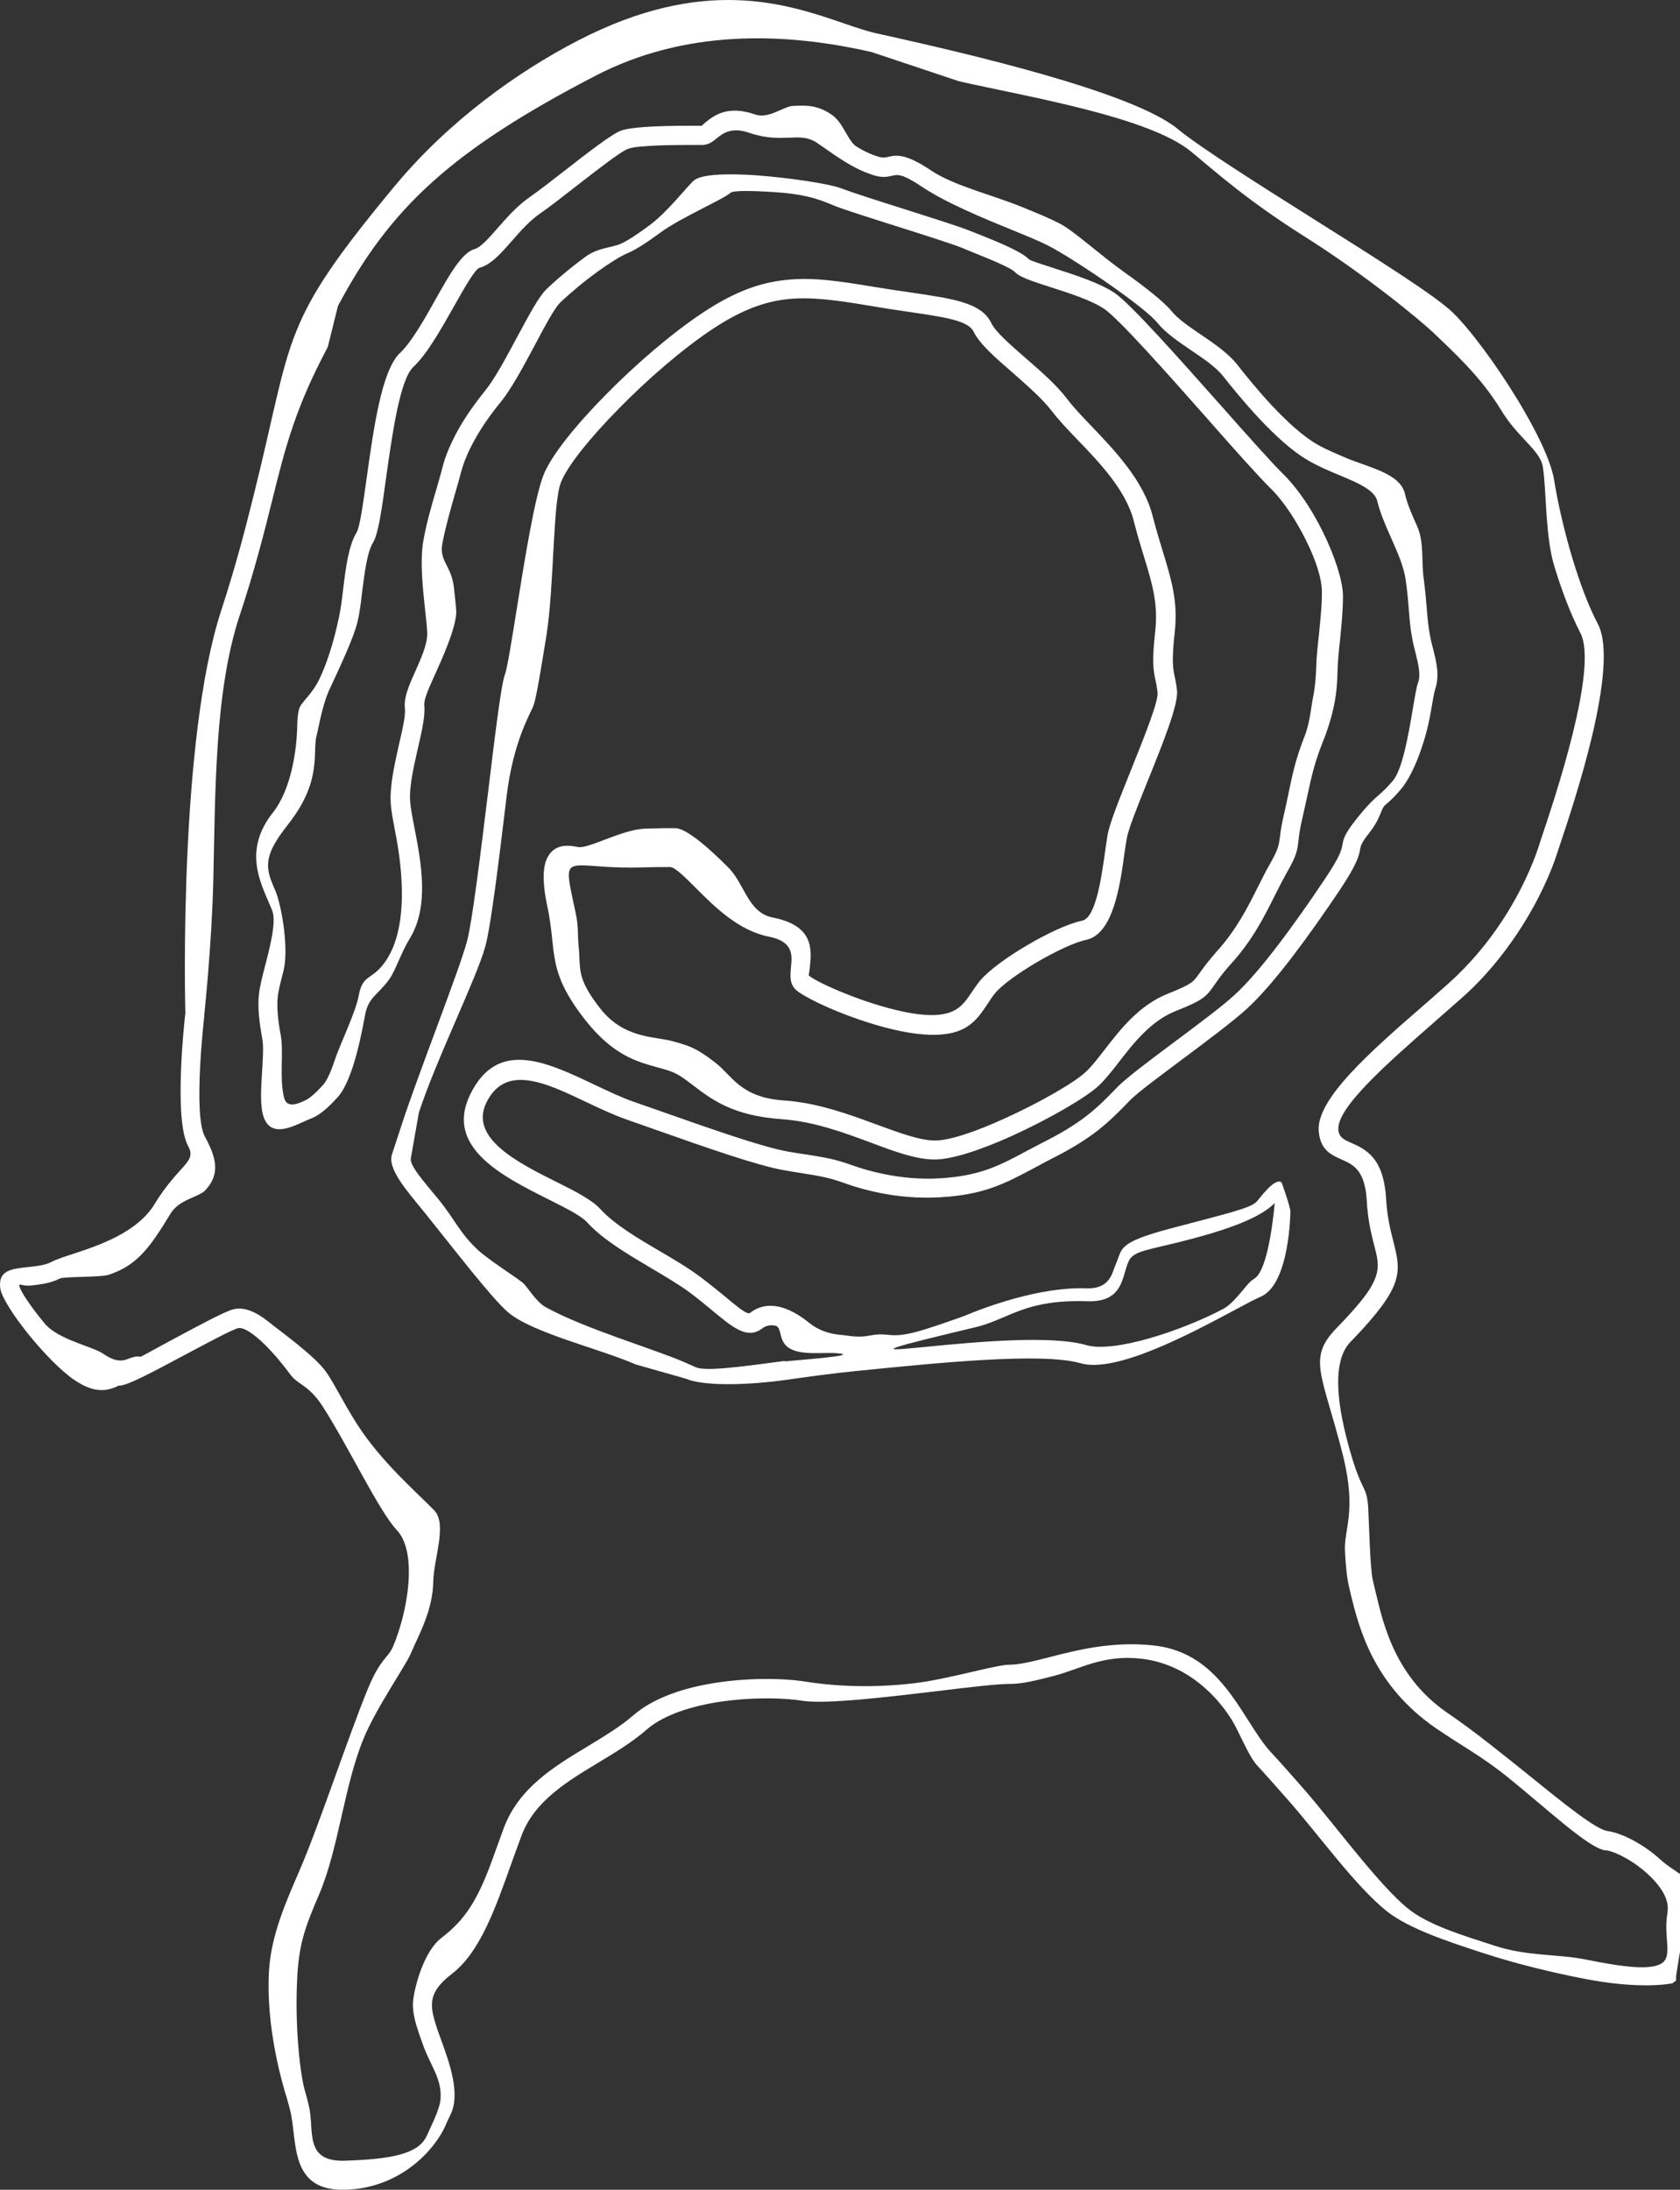 <?xml version="1.0" encoding="UTF-8"?> <svg xmlns="http://www.w3.org/2000/svg" width="337" height="439" viewBox="0 0 337 439" fill="none"><rect x="0" y="0" width="337" height="439" fill="#333333" stroke="none"/> <path d="M157.508 272.925C158.596 272.758 173.276 271.753 167.964 271.293C165.12 271.042 160.227 271.879 157.927 269.996C156.17 268.573 156.839 266.02 155.543 265.769C154.539 265.559 153.619 265.769 152.908 266.313C149.938 268.573 147.094 266.229 142.87 262.714C141.49 261.584 139.942 260.286 138.311 259.073C136.053 257.44 133.293 255.808 130.532 254.176C125.806 251.372 120.955 248.526 117.776 245.052C116.563 243.713 113.51 242.207 110.039 240.449C100.838 235.845 89.211 230.028 94.271 219.523C99.708 208.182 109.537 212.827 119.365 217.515C122.042 218.77 124.719 220.067 127.186 220.904L133.293 223.039C142.912 226.429 153.075 229.986 158.052 230.865C159.014 231.032 160.478 231.283 161.774 231.451C165.413 232.037 167.337 232.33 170.641 233.502C172.607 234.213 175.367 235.05 178.713 235.636C182.059 236.222 185.948 236.515 190.214 236.096C197.157 235.427 200.754 233.543 206.274 230.572C207.487 229.944 208.784 229.233 210.122 228.563C217.316 224.88 220.243 221.909 223.255 218.854L224.175 217.891C226.015 216.05 230.532 212.66 235.3 209.102C240.068 205.545 245.087 201.82 247.68 199.435C250.231 197.091 253.2 193.618 256.295 189.558C259.432 185.457 262.694 180.811 265.747 176.249C268.884 171.562 269.093 170.39 269.26 169.47C269.47 168.256 269.637 167.335 271.895 164.447C274.447 161.225 275.534 160.304 276.621 159.342C277.332 158.714 278.085 158.086 279.423 156.496C281.347 154.194 282.56 147.121 283.397 142.141C283.815 139.755 284.108 137.788 284.484 136.784C285.028 135.194 284.484 133.101 283.94 130.841C283.69 129.879 283.439 128.874 283.271 127.912C282.895 125.945 282.769 124.229 282.602 122.262C282.477 120.546 282.309 118.579 281.975 116.277C281.64 113.682 280.302 110.627 279.005 107.739C277.876 105.228 276.83 102.759 276.287 100.499C275.785 98.239 272.397 96.816 268.591 95.226C266.542 94.389 264.409 93.468 262.401 92.296C259.181 90.455 255.668 87.191 252.573 83.884C249.52 80.62 246.843 77.314 245.296 75.347C243.915 73.589 241.364 71.873 238.897 70.199C236.304 68.441 233.794 66.725 232.205 64.758C231.034 63.294 227.521 60.532 223.506 57.686C218.529 54.17 212.966 50.613 210.248 49.232C208.617 48.395 206.065 47.349 203.096 46.135C197.157 43.707 189.712 40.652 184.861 37.388C180.929 34.751 179.967 35.002 179.047 35.212C178.127 35.421 177.165 35.672 175.534 35.212C173.694 34.668 171.937 33.873 170.097 32.784C168.382 31.78 166.417 30.399 164.075 28.767C162.192 27.427 160.478 27.511 158.47 27.595C156.254 27.678 153.744 27.804 150.315 26.632C146.718 25.377 145.003 26.758 143.832 27.678C142.912 28.432 142.159 29.018 140.946 29.06H139.524C136.053 29.06 127.897 29.06 125.932 29.855C124.51 30.399 120.076 33.831 115.769 37.179C113.008 39.313 110.331 41.447 108.408 42.745C106.233 44.252 104.351 46.386 102.678 48.311C100.461 50.822 98.537 53.04 96.237 53.668C95.275 53.919 93.142 57.727 90.758 61.955C88.29 66.307 85.614 71.036 82.895 73.589C80.177 76.142 78.629 87.4 77.375 96.314C76.58 102.173 75.869 107.112 74.823 108.786C73.652 110.669 73.15 114.77 72.649 118.621C72.398 120.797 72.147 122.889 71.728 124.605C71.059 127.577 68.341 133.394 66.04 138.332C64.535 141.639 63.782 146.661 63.447 147.707C63.28 148.335 63.238 149.507 63.197 150.93C63.071 155.282 62.276 159.593 57.718 165.368C53.326 170.934 53.075 173.404 54.664 177.212C54.874 177.756 55.083 178.216 55.334 178.802C56.588 182.109 57.968 190.353 56.839 194.748C56.337 196.715 55.836 198.556 55.71 199.895C55.501 201.904 55.752 204.583 56.337 207.68C56.923 210.902 56.003 216.385 57.007 220.151C57.634 222.411 60.227 221.03 60.938 220.737C62.276 220.235 63.866 218.519 64.828 217.473C65.58 216.636 66.375 214.878 67.086 212.702C68.006 209.814 71.352 202.95 71.938 199.686C72.732 195.25 74.489 196.589 77.082 193.074C82.059 186.336 80.762 174.282 79.299 166.875C78.88 164.615 78.462 162.606 78.378 160.932C78.169 157.5 79.173 153.106 80.051 149.172C80.762 146.117 81.39 143.355 81.222 142.015C80.971 139.797 82.101 137.244 83.355 134.482C84.526 131.846 85.823 128.958 85.698 126.74C85.614 125.317 85.447 123.852 85.279 122.304C84.777 117.7 84.234 112.469 84.903 108.535C85.488 105.103 86.492 101.629 87.454 98.365C87.914 96.691 88.416 95.1 88.751 93.719C89.336 91.376 90.424 88.865 91.846 86.27C93.309 83.633 95.191 80.955 97.324 78.318C99.29 75.891 101.632 71.496 103.807 67.437C106.024 63.336 108.031 59.527 109.579 58.02C111.21 56.43 114.305 53.752 117.483 51.45C119.951 49.65 122.586 49.692 124.468 48.897C125.848 48.311 128.023 46.846 130.281 45.172C134.004 42.41 137.768 37.43 139.148 36.216C140.57 34.919 145.756 34.751 151.444 35.128C158.387 35.63 166.375 36.844 168.759 37.765C170.725 38.518 175.785 40.15 180.971 41.782C186.617 43.582 192.347 45.382 194.313 46.177L196.446 47.014C200.21 48.52 204.936 50.445 206.358 51.952C206.609 52.245 208.826 52.915 211.502 53.794C215.517 55.091 220.536 56.681 223.589 58.732C226.852 60.95 236.596 71.957 245.087 81.499C250.314 87.4 255.082 92.757 257.424 95.059C260.436 98.03 263.196 102.257 265.287 106.484C267.755 111.422 269.302 116.361 269.386 119.207C269.428 122.094 269.093 125.317 268.8 128.372C268.549 130.59 268.34 132.766 268.299 134.566C268.257 136.868 268.089 138.96 267.629 141.262C267.169 143.522 266.458 145.991 265.245 149.004C263.614 153.106 263.029 155.952 262.234 159.593C261.941 160.89 261.649 162.313 261.23 164.113C260.728 166.247 260.561 167.544 260.478 168.465C260.227 170.516 260.143 171.437 258.052 175.078C257.299 176.417 256.546 177.882 255.752 179.472C253.619 183.741 251.235 188.512 246.927 193.241C245.212 195.124 244.334 196.422 243.665 197.384C241.95 199.812 241.532 200.439 235.718 202.741C230.867 204.708 227.437 209.061 224.551 212.785C223.129 214.627 221.791 216.343 220.411 217.64C217.943 219.984 210.373 224.378 202.887 227.768C196.948 230.446 190.967 232.497 187.37 232.455C183.606 232.413 179.34 230.823 174.572 229.024C169.261 227.057 163.28 224.838 156.923 224.378C147.052 223.708 142.786 220.444 139.106 217.64C138.06 216.845 137.098 216.092 136.095 215.506C134.882 214.794 133.376 214.376 131.787 213.957C127.73 212.827 122.962 211.53 117.441 204.541C111.712 197.259 111.293 193.408 110.75 188.093C110.541 186.252 110.331 184.201 109.788 181.69C108.7 176.584 108.909 173.529 109.871 171.813C111.168 169.47 113.343 169.26 115.894 169.804C118.027 170.265 124.761 166.247 129.487 166.122C131.954 166.038 134.129 165.996 135.509 166.038C137.977 166.08 143.163 170.976 146.049 173.864C149.478 177.296 149.98 182.946 155.041 183.95C163.322 185.582 162.82 190.395 162.443 194.036C162.36 194.873 162.193 195.501 162.234 195.543C163.196 196.463 167.922 198.723 173.485 200.649C177.542 202.03 181.975 203.201 185.53 203.453C191.594 203.871 193.142 201.569 194.857 199.016C195.4 198.221 195.944 197.426 196.571 196.631C198.244 194.622 202.008 191.86 206.023 189.516C210.039 187.131 214.388 185.122 217.065 184.578C219.825 184.034 220.954 175.873 221.707 170.516C221.875 169.386 222 168.34 222.167 167.419C222.586 165.033 224.593 160.053 226.726 154.738C229.445 147.958 232.414 140.634 232.205 138.793C232.079 137.788 231.954 137.035 231.787 136.407C231.368 134.357 231.034 132.808 231.745 126.447C232.33 120.881 231.076 116.821 229.486 111.632C228.817 109.455 228.106 107.112 227.437 104.475C225.89 98.281 220.494 92.673 216.019 88.028C214.054 85.977 212.297 84.135 211 82.42C209.118 79.95 206.023 77.272 203.138 74.719C199.708 71.748 196.53 68.985 195.317 66.516C194.229 64.256 189.629 63.587 181.849 62.457C179.716 62.164 177.374 61.787 174.405 61.285C168.09 60.239 163.029 59.485 158.219 59.946C153.451 60.406 148.767 62.122 142.996 65.93C136.973 69.906 129.947 75.975 124.091 81.959C118.403 87.735 113.845 93.343 112.506 96.733C110.875 100.918 111.168 117.616 109.62 127.326C108.533 134.064 107.613 139.755 107.027 141.429C106.442 143.02 102.971 148.502 101.632 159.593C100.127 172.064 98.495 185.54 97.366 189.684C95.693 195.919 87.538 212.325 84.025 223.039L82.435 232.079C81.975 233.543 85.154 237.017 88.04 240.533C91.344 244.634 92.222 247.229 95.986 250.702C98.119 252.627 103.64 256.143 104.894 257.189C105.773 257.943 107.529 260.998 109.453 262.044C117.19 266.355 131.369 270.498 137.308 273.093L139.566 274.097C141.574 274.976 148.558 274.013 157.383 272.841M251.36 256.478C253.995 255.39 255.208 246.308 255.71 241.202C253.995 242.834 250.691 245.262 239.399 248.275C230.281 250.702 227.437 250.619 226.391 252.879C225.011 255.892 225.43 261.123 218.069 260.872C209.537 260.579 205.271 262.379 201.465 264.011C199.583 264.806 197.826 265.559 195.735 266.062L190.507 267.317C158.303 275.101 203.932 265.643 217.901 269.661C223.506 271.293 237.224 266.731 245.421 262.379C247.889 261.04 250.273 256.98 251.444 256.478H251.36ZM48.015 123.559C43.038 138.793 43.205 158.63 42.787 176.584C42.494 189.14 40.988 203.285 40.988 203.327V203.578C40.988 203.578 38.688 223.374 41.072 227.81C43.414 232.12 44.209 235.301 41.239 238.566C39.943 240.03 36.011 240.365 34.213 243.295C30.03 250.2 27.479 253.674 21.833 255.557C20.202 256.101 12.841 255.892 12.005 256.31C10.081 257.315 7.906 257.524 6.066 257.733C4.853 257.859 3.807 257.315 3.849 257.65C3.975 258.738 6.149 261.918 8.91 265.266C11.586 268.573 18.487 269.87 20.746 271.419C23.464 273.302 24.844 272.758 25.806 272.381C26.601 272.088 27.27 271.837 28.19 272.004C28.274 272.004 29.612 271.251 34.715 268.489C39.817 265.769 44.962 262.965 46.76 262.504C48.893 261.918 51.319 262.965 53.744 264.89C56.296 266.94 62.862 271.628 65.246 274.808C66.793 276.859 68.801 281.086 71.603 285.48C76.496 293.139 83.774 299.333 87.12 302.807C89.754 305.569 86.994 312.558 86.91 317.036C86.827 322.937 83.941 327.834 82.393 331.517C81.39 333.902 75.493 342.356 72.983 348.424C68.968 358.092 67.964 370.647 63.949 379.938C61.482 385.714 60.018 389.271 59.642 396.093C59.056 406.723 60.311 416.474 61.231 419.404C61.482 420.241 61.733 421.161 61.942 422.124C63.155 426.979 60.813 433.424 69.177 433.173C77.876 432.88 83.941 432.001 85.614 428.15C86.492 426.183 88.249 422.793 88.374 420.785C88.667 416.767 86.367 414.13 84.945 410.196C84.61 409.234 84.275 408.355 84.025 407.602C83.272 405.3 82.561 403.04 82.937 400.529C83.314 397.976 85.028 391.196 88.583 388.476C93.267 384.876 95.861 380.984 98.997 372.154C99.666 370.312 100.336 368.429 101.047 366.504C104.058 358.427 111.126 354.158 118.027 350.015C121.247 348.048 124.468 346.123 127.061 343.863C130.741 340.682 136.053 338.757 141.574 337.71C149.144 336.246 157.174 336.413 161.565 337.125C165.748 337.794 173.652 338.631 183.648 337.418C190.214 336.622 200.001 333.693 202.51 333.735C204.518 333.735 207.195 333.065 210.331 332.27C216.019 330.805 223.129 328.964 231.494 329.884C241.573 331.014 246.299 338.464 250.482 345.034C251.987 347.42 253.451 349.68 254.999 351.354C256.588 353.028 258.721 355.455 261.147 358.217C267.504 365.416 276.412 377.762 282.477 382.658C286.534 385.923 293.225 387.932 299.792 390.066C306.483 392.242 312.464 391.698 318.027 392.828C325.137 394.251 331.41 395.214 333.585 393.414C335.467 391.824 333.627 387.932 334.505 383.412V383.161C334.881 380.65 332.957 377.887 330.406 375.586C327.73 373.158 324.426 371.359 322.251 370.94H321.958C318.57 370.438 310.247 362.57 302.552 356.376C297.408 352.191 293.351 350.098 288.206 346.583C275.534 337.962 272.648 326.453 270.975 319.715L270.766 318.794C270.139 316.325 269.971 314.023 269.804 311.135C269.511 306.49 272.23 303.183 269.386 291.758C265.287 275.478 262.15 272.423 268.048 266.313C269.135 265.183 270.431 263.844 271.853 262.211C277.291 255.976 276.747 253.841 275.659 249.656C275.074 247.396 274.363 244.592 274.154 240.533C273.777 234.506 271.352 233.46 269.302 232.539C266.96 231.493 264.869 230.572 264.534 226.805C263.949 220.402 274.907 210.818 285.404 201.695C287.161 200.146 288.917 198.64 290.549 197.175C294.94 193.241 298.453 188.93 301.172 184.829C305.229 178.719 307.529 173.069 308.533 170.056L309.118 168.256C311.879 160.053 320.661 133.896 317.023 126.907C315.015 123.015 313.217 118.244 311.753 113.389C309.955 107.446 310.206 98.156 309.495 93.636C308.951 90.204 304.518 87.86 301.088 82.168C296.906 75.305 291.176 70.241 287.956 67.102C284.944 64.173 273.736 55.007 261.649 47.39C250.147 40.15 243.665 34.291 238.938 30.399C230.448 23.41 206.065 19.392 192.389 16.295L174.823 10.436C156.755 6.293 137.098 6.042 119.491 15.165C90.507 30.19 78.211 41.74 67.797 61.327L65.748 69.571C59.223 81.834 57.258 89.618 54.664 100.039C53.075 106.4 51.277 113.724 48.015 123.601V123.559ZM37.182 203.285C37.099 200.397 35.928 148.167 44.376 122.387C47.554 112.636 49.353 105.396 50.942 99.076C58.972 66.851 55.961 65.261 79.173 37.304C89.922 24.372 103.682 14.454 115.936 8.134C141.155 -4.923 157.717 0.727 169.219 4.66C171.645 5.498 173.861 6.251 175.743 6.669L178.587 7.297C192.556 10.436 227.019 18.262 236.22 25.837C240.737 29.562 252.364 36.886 263.782 44.084C276.036 51.785 288.039 59.36 291.385 62.624C294.856 65.972 300.126 73.087 304.434 80.16C308.114 86.228 311.126 92.338 311.753 96.272C312.464 100.667 313.761 106.484 315.517 112.259C316.939 116.905 318.612 121.467 320.536 125.108C324.927 133.561 315.768 160.848 312.882 169.47L312.297 171.227C311.251 174.492 308.784 180.476 304.476 186.963C301.59 191.316 297.909 195.919 293.225 200.063C291.51 201.569 289.796 203.076 288.039 204.624C278.294 213.162 268.089 222.076 268.466 226.512C268.591 228.019 269.679 228.521 270.933 229.065C273.945 230.405 277.541 231.995 278.043 240.323C278.252 243.964 278.922 246.601 279.465 248.735C280.846 254.218 281.557 256.98 274.823 264.764C273.234 266.606 271.937 267.945 270.892 269.033C267.936 272.102 267.643 278.394 270.013 287.908C272.983 299.668 274.112 297.282 274.447 302.095C274.614 304.774 274.823 314.525 275.367 316.701L275.576 317.622C277.123 323.816 279.005 335.66 290.423 343.444C295.651 347.001 301.339 351.605 306.609 355.832C313.844 361.691 320.16 366.797 322.502 367.09L323.004 367.174C325.764 367.718 329.821 369.852 332.999 372.74C336.345 375.795 339.482 376.046 338.938 379.98L338.269 384.123C337.014 390.694 336.22 396.176 336.22 396.176V397.055L335.467 397.599C335.467 397.599 329.361 399.022 317.274 396.595C311.586 395.465 304.392 393.791 297.617 391.573C290.674 389.313 282.56 386.676 278.085 383.077C271.77 377.971 264.744 368.094 258.303 360.77C255.919 358.092 253.828 355.706 252.238 353.991C250.44 352.107 248.6 347.211 247.01 344.658C243.288 338.799 237.098 333.442 228.859 332.521C221.205 331.684 216.688 334.614 211.335 335.995C207.905 336.873 204.978 337.627 202.468 337.585C200.252 337.585 194.606 338.213 188.207 339.008C177.96 340.222 165.706 341.686 161.021 340.975C156.923 340.305 149.436 340.18 142.326 341.519C137.391 342.482 132.707 344.114 129.612 346.834C126.768 349.303 123.422 351.312 120.034 353.363C113.719 357.171 107.237 361.063 104.643 367.927C103.974 369.768 103.263 371.652 102.594 373.535C99.248 382.951 96.195 391.489 90.591 395.758C87.956 397.767 86.91 399.524 86.701 401.157C86.45 402.831 87.036 404.672 87.621 406.513C87.872 407.267 88.165 408.062 88.5 408.983C90.173 413.586 92.473 419.906 90.298 424.091C89.963 424.719 89.671 425.388 89.378 426.1C87.287 430.871 80.428 438.655 69.344 438.99C57.885 439.366 59.725 429.239 58.219 423.128C57.968 422.208 57.76 421.329 57.55 420.659C56.547 417.478 53.326 406.346 53.953 395.256C54.33 388.057 57.383 381.235 60.06 375.042C64.117 365.667 69.846 348.131 73.82 338.506C76.371 332.354 77.876 332.395 78.838 330.094C80.302 326.746 81.933 320.845 82.017 315.488C82.059 311.93 81.431 308.708 79.591 306.741C76.036 302.974 69.805 289.833 64.786 282.049C62.025 277.696 59.767 277.612 58.303 275.645C56.087 272.674 53.619 269.786 51.319 267.945C49.813 266.731 48.517 266.062 47.722 266.271C46.383 266.648 41.407 269.326 36.513 271.921C30.783 274.976 25.137 278.031 23.757 277.78C23.632 277.78 23.673 277.864 23.422 277.989C21.708 278.659 19.24 279.621 14.849 276.608C12.256 274.85 8.826 271.293 5.94 267.778C2.803 263.927 0.252 259.993 0.043 258.194C-0.375 254.636 2.302 254.385 5.689 254.009C7.237 253.841 8.993 253.674 10.29 253.004C11.335 252.46 12.841 251.958 14.681 251.372C19.784 249.698 27.521 247.103 30.992 241.411C32.958 238.189 34.798 236.138 36.22 234.548C37.977 232.623 38.813 231.66 37.726 229.735C34.84 224.42 36.973 205.001 37.141 203.411L37.182 203.285ZM258.846 242.834C258.846 242.834 258.763 257.524 252.824 259.993C251.82 260.412 249.938 261.416 247.596 262.672C238.897 267.317 223.882 275.353 216.772 273.302C208.951 271.042 187.328 273.302 172.23 274.808H172.188C167.128 275.311 162.276 275.98 157.885 276.608C148.474 277.905 140.612 277.738 137.6 276.399L127.563 273.553C120.034 270.289 106.818 267.233 101.925 263.09C98.579 260.244 90.549 249.74 85.07 242.96C81.431 238.482 77.709 234.339 78.629 231.409L80.595 225.424C84.108 214.711 92.055 194.748 93.686 188.679C94.731 184.745 96.362 171.437 97.868 159.132C99.248 147.791 100.503 137.328 101.256 135.319C101.758 133.98 102.636 128.456 103.682 121.927C105.271 112.008 107.237 99.871 108.993 95.31C110.499 91.418 115.392 85.349 121.415 79.239C127.437 73.087 134.715 66.851 140.946 62.708C147.303 58.481 152.531 56.597 157.927 56.095C163.196 55.551 168.508 56.388 175.116 57.476C177.584 57.895 180.177 58.272 182.519 58.606C191.553 59.946 196.864 60.699 198.872 64.8C199.708 66.558 202.636 69.069 205.731 71.789C208.784 74.426 212.004 77.23 214.137 80.076C215.308 81.624 217.023 83.424 218.863 85.349C223.631 90.329 229.445 96.398 231.243 103.554C231.912 106.191 232.623 108.451 233.251 110.543C234.965 116.151 236.345 120.546 235.634 126.865C235.007 132.641 235.3 133.938 235.634 135.654C235.802 136.407 235.969 137.202 236.094 138.374C236.429 141.178 233.292 148.963 230.365 156.203C228.315 161.309 226.35 166.122 226.015 168.13C225.89 168.884 225.722 169.93 225.555 171.102C224.677 177.547 223.296 187.298 217.859 188.428C215.601 188.888 211.711 190.73 207.989 192.906C204.35 195.041 200.963 197.468 199.583 199.142C199.039 199.812 198.579 200.523 198.119 201.234C195.777 204.75 193.644 207.972 185.321 207.387C181.389 207.094 176.622 205.88 172.272 204.373C166.249 202.323 160.938 199.644 159.641 198.43C158.345 197.175 158.512 195.626 158.679 193.743C158.888 191.567 159.181 188.763 154.33 187.8C148.14 186.587 143.372 181.816 139.566 178.007C137.266 175.705 135.384 173.864 134.464 173.822C133.167 173.822 130.992 173.822 128.65 173.906C122.628 174.073 118.863 173.487 116.689 173.487C113.134 173.487 113.761 174.91 115.518 183.239C116.061 185.833 115.852 187.633 116.061 189.6C116.563 194.287 115.434 195.836 120.453 202.239C125.179 208.224 131.327 207.763 134.882 208.726C136.722 209.228 138.395 209.688 140.11 210.693C141.323 211.404 142.41 212.199 143.539 213.078C146.802 215.548 148.474 220.026 157.215 220.611C164.033 221.072 170.348 223.415 175.911 225.466C180.386 227.098 184.359 228.605 187.496 228.647C190.465 228.689 195.86 226.805 201.381 224.294C208.533 221.072 215.643 216.97 217.818 214.878C219.031 213.748 220.243 212.158 221.582 210.442C224.802 206.298 228.524 201.486 234.338 199.184C239.064 197.301 239.357 196.882 240.57 195.166C241.281 194.162 242.243 192.822 244.125 190.688C248.056 186.336 250.314 181.816 252.364 177.756C253.158 176.166 253.911 174.659 254.748 173.194C256.421 170.223 256.504 169.553 256.713 168.047C256.839 167 257.006 165.619 257.55 163.276C257.926 161.727 258.219 160.221 258.512 158.839C259.306 155.031 259.934 152.06 261.69 147.623C262.778 144.861 262.987 141.764 263.405 139.714C263.823 137.663 263.949 135.78 264.033 133.687C264.074 131.72 264.325 129.502 264.576 127.2C264.869 124.229 265.204 121.132 265.162 118.495C265.12 116.151 264.158 112.678 261.941 108.242C260.017 104.391 257.55 100.541 254.831 97.863C252.406 95.477 247.596 90.078 242.326 84.094C234.003 74.677 224.426 63.922 221.54 61.955C218.905 60.155 214.221 58.69 210.457 57.476C207.236 56.43 204.601 55.593 203.64 54.589C202.803 53.668 198.537 51.952 195.108 50.571L192.975 49.692C191.134 48.939 185.488 47.139 179.926 45.382C174.614 43.707 169.344 42.033 167.462 41.28C165.371 40.443 162.569 39.02 155.961 38.56C151.193 38.225 147.094 38.141 146.551 38.644C145.129 39.941 136.429 43.707 132.582 46.553C130.072 48.395 127.646 50.027 125.932 50.738C124.342 51.408 122.126 52.831 119.867 54.463C116.856 56.639 113.928 59.151 112.381 60.657C111.21 61.787 109.328 65.344 107.278 69.195C105.02 73.422 102.594 77.983 100.377 80.662C98.37 83.131 96.613 85.642 95.275 88.07C93.978 90.371 93.058 92.547 92.515 94.556C92.097 96.147 91.636 97.737 91.176 99.327C90.256 102.55 89.294 105.94 88.709 109.121C88.123 112.51 90.549 113.431 91.051 117.742C91.218 119.416 91.427 121.048 91.511 122.304C91.762 125.484 88.332 132.85 86.952 135.905C85.948 138.165 84.987 140.258 85.112 141.429C85.321 143.396 84.652 146.493 83.857 149.883C83.021 153.566 82.059 157.668 82.268 160.555C82.352 161.936 82.728 163.82 83.146 165.996C84.443 172.734 86.199 181.69 82.184 188.177C80.47 190.981 79.299 194.664 78.044 196.38C75.785 199.477 73.862 199.937 73.234 203.494C72.607 206.926 71.812 210.651 70.808 213.748C69.93 216.426 68.926 218.644 67.755 219.942C66.542 221.239 64.577 223.415 62.36 224.253C59.516 225.341 54.204 228.856 52.741 223.457C51.695 219.565 53.242 211.614 52.615 208.265C51.988 204.834 51.653 201.779 51.946 199.351C52.113 197.761 52.615 195.794 53.159 193.701C54.163 189.851 55.459 184.745 54.623 182.611C54.497 182.234 54.246 181.69 53.995 181.104C52.03 176.501 48.935 170.223 54.748 162.899C58.512 158.128 59.474 150.134 59.6 146.284C59.642 144.568 59.683 143.187 60.018 142.099C60.436 140.676 62.569 139.337 64.158 135.947C66.375 131.176 67.463 126.196 68.006 123.685C68.341 122.178 68.592 120.169 68.843 118.077C69.344 113.85 69.93 109.33 71.561 106.693C72.147 105.731 72.816 101.169 73.569 95.728C74.907 86.186 76.538 74.175 80.26 70.743C82.519 68.609 85.07 64.131 87.37 60.029C90.131 55.091 92.682 50.613 95.191 49.943C96.404 49.608 97.994 47.809 99.792 45.758C101.632 43.666 103.682 41.322 106.191 39.564C108.115 38.225 110.75 36.174 113.385 34.124C117.902 30.608 122.586 26.967 124.51 26.214C127.144 25.209 135.76 25.209 139.441 25.209H140.821C140.821 25.209 140.988 24.958 141.364 24.665C143.205 23.159 145.881 21.024 151.486 22.949C154.204 23.912 157.174 21.317 159.056 21.233C161.774 21.108 164.075 21.024 167.002 23.117C169.177 24.665 170.139 28.432 171.896 29.436C173.485 30.399 174.949 31.069 176.454 31.487C177.123 31.654 177.584 31.571 178.002 31.487C179.717 31.069 181.515 30.65 186.826 34.207C191.302 37.221 199.164 39.104 204.978 41.489C207.989 42.703 210.582 43.791 212.381 44.712C215.266 46.135 220.453 50.948 225.555 54.589C229.821 57.602 233.627 60.657 235.049 62.415C236.262 63.922 238.52 65.47 240.862 67.06C243.581 68.902 246.341 70.785 248.14 73.045C249.645 74.97 252.238 78.193 255.166 81.332C258.052 84.387 261.272 87.4 264.116 89.032C265.915 90.078 267.964 90.915 269.888 91.752C274.656 93.761 280.929 94.891 281.849 99.076C282.268 101.001 283.271 103.261 284.317 105.605C285.697 108.744 285.112 112.72 285.572 115.859C285.906 118.453 286.073 120.337 286.199 122.011C286.366 123.894 286.492 125.526 286.826 127.284C286.994 128.205 287.203 129.125 287.454 130.004C288.165 132.808 288.792 135.445 287.914 138.081C287.663 138.835 287.37 140.634 286.994 142.811C286.073 148.251 283.69 155.031 281.096 158.128C279.591 159.928 278.754 160.639 277.876 161.392C276.914 162.229 277.081 163.903 274.739 166.875C273.066 169.009 272.983 169.511 272.857 170.139C272.648 171.395 272.355 173.027 268.759 178.426C265.58 183.155 262.276 187.842 259.139 191.944C255.919 196.129 252.824 199.77 250.064 202.281C247.303 204.792 242.201 208.6 237.391 212.199C232.749 215.673 228.315 218.937 226.684 220.57L225.764 221.532C222.544 224.797 219.407 227.977 211.628 231.953C210.164 232.706 208.951 233.334 207.822 233.962C201.841 237.143 198.035 239.193 190.298 239.905C185.697 240.323 181.431 240.03 177.834 239.403C174.196 238.775 171.226 237.854 169.135 237.101C166.208 236.054 164.409 235.762 160.98 235.217C160.143 235.092 159.139 234.925 157.215 234.59C151.904 233.669 141.574 230.028 131.829 226.596L125.764 224.462C123.088 223.541 120.285 222.202 117.525 220.904C109.453 217.054 101.339 213.204 97.534 221.114C94.146 228.187 103.891 233.083 111.586 236.933C115.392 238.817 118.738 240.533 120.411 242.374C123.213 245.429 127.772 248.149 132.289 250.786C135.133 252.46 137.935 254.092 140.403 255.934C142.243 257.315 143.79 258.57 145.17 259.7C147.973 262.044 149.896 263.634 150.44 263.216C152.113 261.918 154.037 261.5 156.212 261.96C158.136 262.379 160.185 263.467 162.402 265.266C164.075 266.606 166.166 267.359 168.257 267.568C170.515 267.778 172.021 268.238 174.53 267.736C178.294 267.024 178.211 268.363 183.272 267.15C185.781 266.564 193.309 263.885 193.351 263.844C197.533 262.086 208.575 257.943 217.943 258.277C222.795 258.445 223.087 255.055 223.84 253.381C225.22 250.409 223.84 249.196 234.714 246.308C246.383 243.211 250.775 242.248 252.071 240.909C252.698 240.281 255.626 236.054 257.048 237.017C257.132 237.059 258.888 242.123 258.846 242.876V242.834Z" fill="white"></path> </svg> 